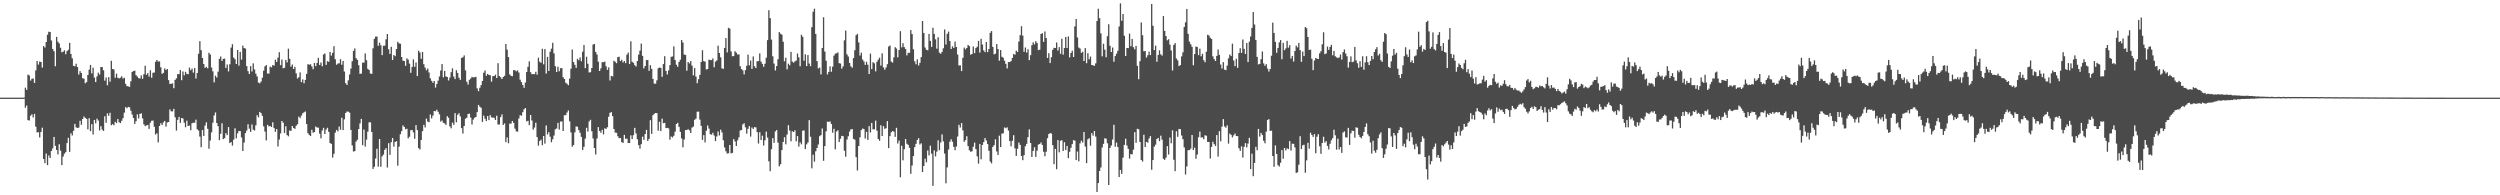 <?xml version="1.0" encoding="UTF-8"?>
<svg xmlns="http://www.w3.org/2000/svg" width="1920" height="150">
  <path d="M0 75.000h1v1.000H0zM1 75.000h1v1.000H1zM2 75.000h1v1.000H2zM3 75.000h1v1.000H3zM4 75.000h1v1.000H4zM5 75.000h1v1.000H5zM6 75.000h1v1.000H6zM7 75.000h1v1.000H7zM8 75.000h1v1.000H8zM9 75.000h1v1.000H9zM10 75.000h1v1.000H10zM11 75.000h1v1.000H11zM12 75.000h1v1.000H12zM13 75.000h1v1.000H13zM14 75.000h1v1.000H14zM15 75.000h1v1.000H15zM16 75.000h1v1.000H16zM17 75.000h1v1.000H17zM18 74.891h1v1.000H18zM19 67.304h1v15.444H19zM20 69.018h1v12.044H20zM21 57.290h1v34.986H21zM22 57.936h1v34.630H22zM23 61.891h1v27.012H23zM24 60.528h1v27.283H24zM25 60.254h1v29.973H25zM26 63.692h1v23.800H26zM27 54.036h1v43.259H27zM28 46.843h1v54.877H28zM29 49.619h1v51.935H29zM30 47.334h1v58.251H30zM31 47.620h1v53.710H31zM32 51.905h1v46.162H32zM33 35.355h1v86.747H33zM34 36.507h1v88.812H34zM35 32.269h1v85.626H35zM36 26.679h1v100.148H36zM37 24.369h1v95.029H37zM38 24.571h1v96.786H38zM39 31.062h1v84.929H39zM40 37.561h1v76.410H40zM41 39.326h1v65.850H41zM42 50.910h1v61.124H42zM43 28.314h1v86.880H43zM44 32.043h1v86.521H44zM45 33.313h1v77.490H45zM46 36.665h1v79.020H46zM47 40.133h1v86.704H47zM48 39.754h1v80.493H48zM49 38.654h1v79.392H49zM50 41.694h1v75.211H50zM51 39.249h1v70.687H51zM52 38.206h1v67.630H52zM53 32.901h1v83.744H53zM54 41.400h1v60.953H54zM55 44.760h1v59.256H55zM56 50.554h1v49.885H56zM57 50.896h1v44.220H57zM58 48.947h1v48.831H58zM59 51.458h1v46.841H59zM60 57.229h1v40.754H60zM61 54.616h1v38.166H61zM62 56.064h1v39.764H62zM63 60.125h1v31.318H63zM64 60.399h1v29.075H64zM65 63.938h1v26.639H65zM66 63.093h1v28.177H66zM67 57.586h1v41.723H67zM68 53.486h1v37.311H68zM69 49.863h1v50.844H69zM70 56.363h1v38.965H70zM71 51.960h1v51.357H71zM72 59.571h1v32.547H72zM73 63.031h1v31.672H73zM74 58.697h1v32.418H74zM75 55.806h1v36.816H75zM76 57.246h1v42.937H76zM77 51.457h1v45.461H77zM78 51.574h1v47.975H78zM79 53.965h1v46.655H79zM80 61.946h1v27.343H80zM81 59.550h1v34.768H81zM82 65.481h1v21.588H82zM83 59.233h1v29.714H83zM84 62.732h1v23.881H84zM85 46.674h1v49.520H85zM86 53.012h1v42.341H86zM87 53.375h1v42.811H87zM88 59.688h1v33.851H88zM89 56.548h1v38.030H89zM90 59.765h1v31.678H90zM91 60.191h1v33.705H91zM92 59.643h1v34.898H92zM93 58.595h1v34.204H93zM94 60.375h1v30.333H94zM95 59.694h1v26.821H95zM96 64.377h1v17.841H96zM97 66.111h1v17.054H97zM98 66.334h1v15.724H98zM99 66.694h1v15.729H99zM100 62.438h1v22.597H100zM101 55.234h1v32.717H101zM102 54.594h1v36.026H102zM103 54.201h1v40.967H103zM104 57.756h1v35.350H104zM105 58.771h1v29.101H105zM106 60.024h1v30.973H106zM107 60.245h1v27.245H107zM108 57.902h1v29.150H108zM109 60.494h1v30.437H109zM110 57.021h1v38.437H110zM111 50.477h1v46.401H111zM112 57.425h1v38.890H112zM113 56.142h1v39.786H113zM114 58.842h1v40.120H114zM115 53.994h1v40.228H115zM116 59.700h1v33.066H116zM117 55.857h1v36.701H117zM118 55.715h1v41.631H118zM119 47.469h1v55.830H119zM120 46.047h1v56.306H120zM121 47.271h1v62.071H121zM122 47.166h1v49.621H122zM123 51.645h1v43.020H123zM124 56.670h1v39.361H124zM125 55.955h1v38.067H125zM126 52.525h1v40.332H126zM127 53.811h1v43.462H127zM128 52.990h1v41.053H128zM129 61.557h1v32.156H129zM130 64.476h1v19.580H130zM131 64.309h1v21.215H131zM132 63.979h1v21.582H132zM133 67.751h1v15.873H133zM134 61.334h1v28.746H134zM135 60.141h1v40.184H135zM136 56.890h1v35.168H136zM137 57.007h1v32.784H137zM138 53.824h1v40.549H138zM139 61.586h1v29.032H139zM140 54.892h1v36.131H140zM141 57.868h1v36.350H141zM142 55.159h1v42.563H142zM143 56.752h1v35.908H143zM144 56.979h1v39.774H144zM145 51.937h1v44.497H145zM146 53.902h1v46.125H146zM147 52.679h1v42.004H147zM148 55.752h1v38.475H148zM149 52.269h1v41.983H149zM150 60.298h1v31.608H150zM151 56.082h1v43.176H151zM152 41.271h1v59.016H152zM153 31.597h1v73.304H153zM154 38.546h1v74.502H154zM155 44.532h1v55.345H155zM156 49.142h1v55.267H156zM157 52.143h1v44.329H157zM158 51.343h1v42.620H158zM159 52.502h1v46.438H159zM160 40.531h1v73.717H160zM161 41.896h1v66.053H161zM162 51.874h1v49.791H162zM163 54.770h1v39.472H163zM164 63.276h1v25.395H164zM165 58.125h1v28.226H165zM166 59.529h1v34.953H166zM167 55.031h1v41.853H167zM168 45.220h1v62.426H168zM169 43.363h1v59.375H169zM170 46.774h1v47.933H170zM171 45.207h1v61.668H171zM172 45.003h1v61.136H172zM173 52.187h1v50.083H173zM174 49.490h1v54.302H174zM175 54.857h1v42.720H175zM176 49.338h1v60.542H176zM177 36.572h1v72.526H177zM178 33.957h1v77.882H178zM179 44.196h1v63.000H179zM180 45.483h1v53.071H180zM181 49.174h1v57.056H181zM182 38.399h1v64.051H182zM183 50.429h1v50.175H183zM184 39.833h1v60.853H184zM185 45.757h1v59.807H185zM186 35.057h1v80.890H186zM187 36.923h1v72.584H187zM188 37.299h1v64.965H188zM189 50.754h1v49.509H189zM190 54.624h1v40.823H190zM191 56.847h1v41.979H191zM192 50.780h1v50.531H192zM193 54.869h1v40.721H193zM194 48.643h1v50.990H194zM195 53.366h1v46.888H195zM196 56.564h1v39.715H196zM197 58.677h1v29.799H197zM198 63.450h1v26.674H198zM199 63.974h1v21.967H199zM200 62.652h1v24.237H200zM201 59.641h1v29.335H201zM202 54.271h1v42.748H202zM203 50.931h1v50.119H203zM204 49.958h1v57.865H204zM205 56.469h1v39.358H205zM206 56.528h1v40.507H206zM207 51.149h1v45.594H207zM208 51.702h1v45.831H208zM209 49.933h1v44.036H209zM210 50.414h1v47.916H210zM211 45.850h1v55.407H211zM212 47.578h1v51.567H212zM213 44.287h1v68.212H213zM214 40.092h1v67.055H214zM215 50.030h1v52.444H215zM216 45.793h1v47.116H216zM217 52.427h1v41.831H217zM218 52.091h1v49.988H218zM219 46.011h1v51.028H219zM220 47.926h1v55.843H220zM221 37.361h1v67.356H221zM222 45.210h1v55.047H222zM223 51.204h1v49.285H223zM224 49.584h1v47.208H224zM225 52.974h1v45.329H225zM226 51.349h1v47.637H226zM227 56.360h1v40.184H227zM228 60.338h1v35.052H228zM229 59.354h1v30.195H229zM230 55.617h1v35.177H230zM231 63.079h1v25.751H231zM232 60.999h1v26.027H232zM233 63.952h1v22.344H233zM234 61.351h1v24.258H234zM235 56.722h1v38.548H235zM236 49.277h1v52.974H236zM237 49.749h1v53.882H237zM238 49.321h1v55.164H238zM239 50.976h1v48.692H239zM240 53.148h1v48.848H240zM241 48.344h1v53.010H241zM242 50.794h1v46.364H242zM243 48.310h1v49.662H243zM244 44.405h1v53.668H244zM245 49.884h1v52.742H245zM246 48.039h1v58.214H246zM247 50.912h1v49.299H247zM248 41.850h1v56.291H248zM249 41.082h1v61.839H249zM250 49.825h1v49.724H250zM251 46.998h1v51.146H251zM252 47.446h1v53.824H252zM253 39.854h1v70.001H253zM254 42.715h1v67.787H254zM255 40.571h1v80.451H255zM256 35.474h1v82.651H256zM257 45.536h1v56.287H257zM258 49.704h1v50.069H258zM259 48.809h1v52.109H259zM260 48.644h1v48.541H260zM261 45.449h1v54.236H261zM262 49.730h1v40.676H262zM263 46.802h1v53.067H263zM264 54.934h1v36.728H264zM265 63.873h1v22.851H265zM266 65.229h1v20.450H266zM267 61.682h1v24.076H267zM268 57.214h1v29.317H268zM269 52.692h1v47.105H269zM270 47.076h1v64.573H270zM271 39.060h1v77.312H271zM272 37.183h1v78.889H272zM273 44.679h1v64.074H273zM274 45.964h1v61.337H274zM275 50.083h1v49.032H275zM276 56.750h1v38.038H276zM277 56.494h1v34.821H277zM278 48.144h1v63.320H278zM279 48.063h1v51.458H279zM280 41.070h1v71.501H280zM281 46.210h1v61.060H281zM282 52.895h1v48.207H282zM283 53.746h1v40.204H283zM284 56.468h1v37.495H284zM285 56.712h1v44.625H285zM286 37.127h1v92.623H286zM287 29.871h1v98.204H287zM288 28.085h1v93.679H288zM289 28.056h1v86.211H289zM290 35.185h1v92.756H290zM291 32.761h1v73.976H291zM292 34.803h1v93.309H292zM293 42.358h1v77.716H293zM294 35.148h1v83.609H294zM295 35.065h1v79.973H295zM296 30.188h1v83.614H296zM297 26.105h1v102.576H297zM298 37.836h1v72.166H298zM299 41.396h1v77.538H299zM300 35.943h1v73.248H300zM301 46.059h1v59.901H301zM302 42.245h1v70.399H302zM303 43.169h1v65.877H303zM304 37.678h1v70.701H304zM305 32.091h1v95.127H305zM306 33.271h1v79.350H306zM307 33.577h1v69.536H307zM308 43.784h1v56.948H308zM309 46.617h1v49.732H309zM310 46.846h1v50.652H310zM311 50.535h1v48.787H311zM312 44.870h1v53.989H312zM313 45.848h1v60.404H313zM314 48.868h1v56.141H314zM315 55.894h1v44.089H315zM316 51.391h1v48.433H316zM317 45.599h1v56.076H317zM318 51.321h1v55.211H318zM319 47.983h1v48.123H319zM320 58.434h1v41.521H320zM321 38.946h1v74.842H321zM322 40.354h1v74.433H322zM323 45.146h1v62.342H323zM324 39.895h1v60.853H324zM325 49.310h1v46.529H325zM326 51.918h1v45.973H326zM327 53.955h1v37.139H327zM328 52.652h1v40.761H328zM329 55.657h1v38.171H329zM330 60.163h1v27.727H330zM331 62.051h1v28.889H331zM332 63.584h1v25.192H332zM333 62.224h1v23.033H333zM334 67.237h1v18.215H334zM335 64.448h1v19.758H335zM336 61.926h1v23.918H336zM337 58.727h1v29.069H337zM338 54.110h1v39.262H338zM339 49.169h1v43.343H339zM340 59.378h1v34.931H340zM341 54.491h1v40.294H341zM342 58.653h1v37.290H342zM343 59.120h1v30.137H343zM344 61.786h1v28.682H344zM345 59.564h1v37.533H345zM346 55.445h1v43.116H346zM347 52.476h1v41.667H347zM348 58.836h1v37.048H348zM349 60.730h1v26.148H349zM350 53.957h1v39.977H350zM351 56.024h1v32.148H351zM352 59.717h1v27.213H352zM353 61.350h1v28.034H353zM354 44.498h1v53.834H354zM355 43.994h1v58.549H355zM356 42.543h1v54.235H356zM357 54.026h1v37.154H357zM358 62.759h1v27.640H358zM359 64.898h1v22.629H359zM360 61.310h1v25.936H360zM361 60.303h1v29.970H361zM362 59.009h1v36.564H362zM363 59.514h1v32.348H363zM364 59.220h1v31.216H364zM365 59.043h1v30.799H365zM366 67.879h1v18.242H366zM367 70.027h1v10.555H367zM368 67.393h1v14.520H368zM369 65.358h1v17.410H369zM370 62.145h1v31.484H370zM371 55.856h1v32.910H371zM372 54.041h1v37.158H372zM373 58.153h1v34.833H373zM374 56.756h1v32.384H374zM375 57.539h1v34.721H375zM376 57.761h1v30.678H376zM377 62.727h1v27.412H377zM378 58.514h1v31.741H378zM379 58.378h1v32.138H379zM380 57.331h1v34.845H380zM381 59.889h1v28.981H381zM382 48.552h1v47.042H382zM383 58.444h1v37.208H383zM384 59.375h1v30.617H384zM385 60.681h1v27.162H385zM386 59.150h1v36.802H386zM387 58.233h1v36.525H387zM388 33.801h1v75.405H388zM389 38.125h1v67.401H389zM390 43.809h1v66.228H390zM391 57.132h1v37.800H391zM392 58.266h1v36.667H392zM393 58.503h1v34.393H393zM394 53.873h1v40.482H394zM395 53.989h1v44.763H395zM396 54.759h1v46.082H396zM397 54.088h1v47.067H397zM398 55.714h1v35.265H398zM399 61.208h1v27.228H399zM400 63.006h1v25.861H400zM401 65.277h1v20.916H401zM402 67.455h1v16.481H402zM403 63.397h1v19.612H403zM404 55.317h1v37.929H404zM405 51.305h1v41.480H405zM406 47.113h1v48.981H406zM407 55.464h1v32.865H407zM408 57.004h1v35.565H408zM409 56.881h1v42.716H409zM410 56.956h1v40.965H410zM411 55.126h1v39.137H411zM412 57.345h1v47.913H412zM413 44.307h1v67.510H413zM414 47.378h1v60.937H414zM415 48.225h1v59.028H415zM416 37.434h1v74.096H416zM417 49.410h1v55.055H417zM418 37.688h1v72.621H418zM419 56.450h1v39.917H419zM420 43.684h1v59.566H420zM421 54.537h1v46.959H421zM422 39.719h1v65.256H422zM423 37.372h1v71.912H423zM424 32.851h1v74.142H424zM425 41.013h1v63.099H425zM426 50.869h1v48.445H426zM427 55.321h1v43.366H427zM428 51.264h1v43.076H428zM429 54.754h1v44.710H429zM430 52.385h1v40.982H430zM431 52.351h1v40.904H431zM432 59.309h1v41.281H432zM433 60.678h1v27.802H433zM434 63.542h1v24.932H434zM435 64.333h1v22.100H435zM436 65.429h1v19.413H436zM437 60.391h1v32.767H437zM438 52.777h1v48.917H438zM439 38.036h1v74.674H439zM440 47.620h1v63.790H440zM441 49.769h1v51.849H441zM442 52.123h1v44.931H442zM443 45.174h1v52.198H443zM444 46.246h1v53.689H444zM445 44.113h1v57.837H445zM446 47.058h1v58.076H446zM447 39.696h1v75.478H447zM448 34.583h1v78.134H448zM449 52.301h1v54.161H449zM450 43.572h1v54.572H450zM451 49.007h1v52.077H451zM452 55.649h1v37.613H452zM453 55.466h1v36.534H453zM454 52.203h1v48.590H454zM455 34.274h1v72.043H455zM456 33.732h1v79.944H456zM457 39.814h1v78.810H457zM458 41.884h1v64.522H458zM459 47.361h1v50.278H459zM460 54.506h1v46.057H460zM461 52.525h1v49.390H461zM462 47.784h1v51.905H462zM463 47.731h1v55.478H463zM464 47.287h1v51.233H464zM465 50.931h1v48.081H465zM466 53.648h1v44.066H466zM467 51.768h1v37.883H467zM468 61.781h1v24.875H468zM469 58.333h1v27.805H469zM470 58.696h1v30.513H470zM471 46.654h1v52.428H471zM472 47.478h1v54.379H472zM473 48.515h1v53.500H473zM474 43.893h1v60.746H474zM475 43.569h1v62.632H475zM476 46.875h1v59.038H476zM477 45.851h1v63.283H477zM478 47.977h1v61.771H478zM479 46.823h1v56.750H479zM480 48.491h1v58.117H480zM481 41.968h1v64.530H481zM482 40.409h1v69.461H482zM483 49.218h1v60.612H483zM484 31.759h1v72.195H484zM485 47.427h1v59.387H485zM486 48.212h1v55.617H486zM487 50.000h1v48.197H487zM488 51.122h1v51.370H488zM489 46.859h1v60.128H489zM490 41.918h1v69.552H490zM491 38.845h1v75.354H491zM492 33.467h1v77.281H492zM493 42.910h1v62.068H493zM494 52.538h1v54.860H494zM495 50.696h1v52.331H495zM496 46.114h1v53.689H496zM497 46.144h1v62.129H497zM498 54.399h1v52.226H498zM499 50.070h1v42.233H499zM500 52.896h1v49.915H500zM501 60.579h1v27.916H501zM502 64.209h1v23.186H502zM503 64.283h1v22.477H503zM504 61.681h1v25.217H504zM505 52.432h1v47.990H505zM506 51.854h1v41.682H506zM507 52.106h1v48.578H507zM508 58.968h1v32.115H508zM509 49.192h1v45.407H509zM510 43.148h1v51.206H510zM511 54.513h1v43.848H511zM512 57.170h1v41.051H512zM513 54.064h1v44.563H513zM514 50.007h1v57.305H514zM515 43.610h1v61.242H515zM516 43.340h1v62.236H516zM517 35.561h1v68.730H517zM518 46.059h1v55.095H518zM519 49.738h1v45.475H519zM520 51.290h1v43.071H520zM521 47.585h1v49.830H521zM522 45.879h1v55.404H522zM523 30.770h1v75.578H523zM524 32.656h1v80.486H524zM525 41.860h1v65.239H525zM526 42.174h1v57.756H526zM527 54.348h1v45.511H527zM528 47.606h1v51.610H528zM529 48.717h1v51.376H529zM530 46.914h1v55.243H530zM531 50.397h1v47.592H531zM532 57.843h1v39.399H532zM533 52.350h1v39.662H533zM534 58.766h1v32.379H534zM535 63.917h1v21.912H535zM536 60.808h1v24.886H536zM537 57.486h1v34.348H537zM538 47.637h1v49.018H538zM539 38.603h1v68.830H539zM540 46.934h1v56.855H540zM541 47.355h1v62.010H541zM542 53.355h1v47.025H542zM543 53.040h1v43.338H543zM544 45.837h1v52.935H544zM545 46.122h1v56.926H545zM546 46.174h1v57.260H546zM547 44.825h1v57.172H547zM548 51.681h1v52.427H548zM549 47.325h1v61.015H549zM550 46.380h1v58.427H550zM551 35.072h1v65.878H551zM552 40.722h1v63.320H552zM553 44.015h1v55.587H553zM554 52.474h1v49.193H554zM555 52.908h1v54.841H555zM556 36.836h1v76.429H556zM557 29.242h1v86.949H557zM558 40.223h1v77.674H558zM559 21.348h1v96.336H559zM560 22.029h1v89.339H560zM561 39.540h1v78.282H561zM562 43.187h1v74.202H562zM563 43.084h1v63.755H563zM564 39.332h1v69.327H564zM565 40.437h1v71.685H565zM566 41.906h1v65.848H566zM567 41.721h1v63.772H567zM568 50.900h1v49.309H568zM569 53.021h1v46.850H569zM570 54.077h1v41.444H570zM571 57.150h1v37.505H571zM572 53.822h1v43.962H572zM573 50.464h1v52.174H573zM574 41.922h1v57.035H574zM575 50.116h1v46.741H575zM576 46.479h1v58.407H576zM577 52.923h1v45.009H577zM578 43.381h1v55.633H578zM579 50.912h1v46.702H579zM580 52.258h1v45.603H580zM581 47.038h1v54.451H581zM582 46.917h1v63.322H582zM583 41.033h1v60.482H583zM584 47.287h1v60.292H584zM585 49.035h1v55.153H585zM586 51.286h1v60.510H586zM587 48.941h1v58.800H587zM588 44.284h1v56.780H588zM589 30.820h1v74.879H589zM590 7.829h1v116.094H590zM591 13.949h1v117.540H591zM592 30.398h1v84.208H592zM593 43.198h1v62.886H593zM594 48.861h1v60.802H594zM595 54.103h1v46.806H595zM596 50.750h1v49.144H596zM597 45.538h1v64.040H597zM598 24.650h1v103.108H598zM599 25.884h1v100.273H599zM600 26.627h1v88.646H600zM601 32.035h1v77.009H601zM602 47.043h1v58.310H602zM603 44.408h1v66.423H603zM604 53.234h1v50.106H604zM605 48.915h1v47.243H605zM606 50.133h1v50.136H606zM607 39.845h1v68.706H607zM608 47.300h1v53.507H608zM609 48.126h1v53.305H609zM610 47.156h1v52.935H610zM611 46.477h1v62.080H611zM612 41.103h1v63.379H612zM613 44.077h1v68.515H613zM614 50.907h1v58.397H614zM615 26.686h1v84.152H615zM616 28.211h1v72.204H616zM617 46.616h1v53.551H617zM618 41.794h1v72.675H618zM619 50.742h1v60.095H619zM620 42.268h1v67.160H620zM621 48.815h1v43.454H621zM622 50.767h1v54.258H622zM623 20.867h1v108.422H623zM624 9.028h1v109.803H624zM625 6.651h1v117.535H625zM626 26.059h1v90.130H626zM627 46.960h1v66.713H627zM628 52.573h1v58.447H628zM629 51.907h1v52.735H629zM630 57.140h1v46.632H630zM631 36.863h1v61.797H631zM632 13.238h1v110.238H632zM633 39.629h1v72.559H633zM634 46.621h1v54.245H634zM635 57.125h1v36.250H635zM636 55.259h1v38.392H636zM637 50.923h1v42.317H637zM638 55.102h1v40.138H638zM639 51.175h1v50.716H639zM640 42.731h1v56.170H640zM641 41.197h1v73.535H641zM642 40.897h1v60.136H642zM643 40.247h1v59.801H643zM644 48.551h1v60.574H644zM645 48.786h1v57.778H645zM646 52.692h1v51.659H646zM647 50.957h1v53.653H647zM648 30.950h1v84.834H648zM649 23.455h1v96.904H649zM650 41.712h1v65.460H650zM651 43.435h1v61.240H651zM652 48.311h1v52.734H652zM653 50.954h1v48.381H653zM654 51.968h1v47.220H654zM655 44.606h1v62.024H655zM656 38.581h1v68.733H656zM657 27.037h1v93.619H657zM658 25.996h1v104.942H658zM659 32.549h1v79.565H659zM660 42.633h1v62.817H660zM661 40.469h1v59.442H661zM662 45.735h1v52.995H662zM663 47.181h1v51.926H663zM664 49.810h1v56.607H664zM665 47.479h1v53.802H665zM666 49.725h1v57.697H666zM667 56.853h1v39.992H667zM668 41.143h1v60.592H668zM669 53.108h1v41.311H669zM670 47.738h1v51.627H670zM671 48.654h1v50.646H671zM672 54.772h1v37.916H672zM673 47.487h1v52.880H673zM674 45.811h1v60.962H674zM675 44.291h1v63.856H675zM676 50.356h1v45.859H676zM677 40.979h1v63.489H677zM678 51.750h1v45.095H678zM679 53.546h1v45.445H679zM680 51.856h1v46.617H680zM681 49.298h1v43.725H681zM682 35.753h1v78.017H682zM683 34.917h1v69.632H683zM684 47.250h1v54.405H684zM685 48.074h1v52.605H685zM686 44.066h1v57.048H686zM687 36.258h1v68.846H687zM688 37.258h1v60.887H688zM689 44.096h1v66.111H689zM690 38.381h1v69.614H690zM691 23.979h1v112.185H691zM692 36.363h1v75.587H692zM693 33.174h1v89.986H693zM694 36.190h1v78.376H694zM695 37.599h1v69.134H695zM696 42.527h1v67.861H696zM697 40.533h1v70.733H697zM698 40.562h1v72.925H698zM699 23.083h1v110.421H699zM700 26.145h1v100.966H700zM701 37.827h1v82.040H701zM702 47.078h1v65.933H702zM703 49.340h1v61.128H703zM704 45.551h1v61.906H704zM705 50.267h1v55.884H705zM706 48.222h1v62.773H706zM707 43.843h1v66.251H707zM708 16.128h1v115.958H708zM709 25.315h1v102.100H709zM710 36.499h1v85.374H710zM711 38.231h1v86.457H711zM712 38.593h1v76.943H712zM713 26.076h1v93.281H713zM714 31.376h1v80.516H714zM715 36.057h1v81.953H715zM716 21.288h1v121.436H716zM717 26.045h1v89.452H717zM718 30.197h1v89.929H718zM719 37.373h1v79.085H719zM720 28.558h1v79.243H720zM721 40.465h1v74.888H721zM722 41.254h1v68.160H722zM723 39.823h1v63.394H723zM724 37.067h1v71.541H724zM725 22.607h1v95.350H725zM726 34.197h1v106.594H726zM727 25.934h1v102.653H727zM728 24.273h1v90.544H728zM729 31.516h1v77.321H729zM730 37.614h1v69.395H730zM731 35.603h1v73.249H731zM732 36.878h1v75.912H732zM733 31.936h1v83.402H733zM734 36.117h1v76.445H734zM735 41.880h1v62.970H735zM736 50.289h1v45.566H736zM737 50.152h1v47.792H737zM738 54.603h1v39.896H738zM739 44.389h1v55.694H739zM740 36.562h1v72.360H740zM741 37.935h1v69.665H741zM742 36.826h1v67.824H742zM743 34.466h1v77.729H743zM744 35.421h1v80.039H744zM745 41.971h1v74.606H745zM746 41.468h1v74.690H746zM747 35.668h1v77.036H747zM748 40.821h1v68.674H748zM749 36.921h1v77.599H749zM750 35.823h1v84.258H750zM751 31.405h1v94.225H751zM752 40.384h1v70.174H752zM753 29.790h1v92.521H753zM754 34.196h1v77.098H754zM755 38.705h1v70.473H755zM756 40.015h1v66.019H756zM757 32.247h1v75.677H757zM758 40.007h1v70.631H758zM759 37.650h1v78.167H759zM760 25.209h1v98.830H760zM761 23.868h1v101.619H761zM762 35.984h1v76.833H762zM763 41.718h1v69.763H763zM764 41.210h1v65.774H764zM765 33.816h1v82.492H765zM766 37.668h1v81.335H766zM767 46.594h1v57.580H767zM768 38.474h1v74.453H768zM769 43.579h1v59.067H769zM770 44.360h1v57.976H770zM771 46.652h1v51.240H771zM772 49.001h1v49.497H772zM773 52.509h1v45.261H773zM774 47.600h1v52.722H774zM775 47.738h1v60.676H775zM776 46.920h1v65.447H776zM777 44.495h1v63.632H777zM778 41.508h1v62.346H778zM779 41.989h1v71.957H779zM780 38.918h1v80.862H780zM781 39.906h1v74.329H781zM782 31.901h1v77.540H782zM783 27.020h1v84.251H783zM784 20.194h1v99.611H784zM785 27.342h1v95.697H785zM786 39.789h1v79.420H786zM787 36.508h1v75.820H787zM788 40.379h1v70.102H788zM789 37.828h1v67.531H789zM790 46.165h1v53.231H790zM791 42.381h1v67.446H791zM792 34.709h1v85.877H792zM793 32.525h1v83.368H793zM794 34.079h1v79.028H794zM795 31.612h1v88.917H795zM796 32.963h1v82.687H796zM797 38.481h1v72.567H797zM798 38.164h1v72.409H798zM799 26.093h1v83.298H799zM800 25.467h1v85.840H800zM801 32.132h1v84.400H801zM802 24.185h1v95.818H802zM803 29.214h1v87.316H803zM804 44.514h1v61.616H804zM805 40.845h1v62.117H805zM806 48.419h1v53.768H806zM807 43.944h1v58.648H807zM808 38.279h1v73.223H808zM809 36.694h1v89.421H809zM810 36.876h1v77.527H810zM811 32.622h1v97.342H811zM812 38.827h1v68.764H812zM813 36.211h1v80.802H813zM814 41.320h1v66.804H814zM815 29.781h1v77.833H815zM816 41.997h1v73.967H816zM817 36.844h1v72.346H817zM818 28.383h1v86.909H818zM819 36.799h1v75.257H819zM820 27.989h1v93.476H820zM821 44.092h1v72.495H821zM822 40.642h1v72.863H822zM823 38.974h1v71.715H823zM824 43.798h1v63.805H824zM825 20.290h1v87.760H825zM826 14.584h1v108.334H826zM827 28.753h1v87.637H827zM828 36.485h1v87.357H828zM829 37.256h1v72.897H829zM830 40.608h1v67.404H830zM831 39.755h1v69.711H831zM832 46.866h1v54.528H832zM833 36.968h1v75.595H833zM834 48.537h1v76.729H834zM835 40.836h1v66.157H835zM836 45.508h1v60.624H836zM837 43.422h1v68.500H837zM838 49.908h1v52.322H838zM839 50.149h1v54.025H839zM840 50.567h1v50.060H840zM841 48.644h1v56.283H841zM842 16.196h1v131.225H842zM843 6.685h1v133.923H843zM844 13.957h1v117.320H844zM845 25.664h1v102.946H845zM846 43.273h1v70.008H846zM847 33.582h1v76.891H847zM848 38.122h1v68.114H848zM849 43.953h1v62.546H849zM850 27.801h1v82.233H850zM851 18.645h1v123.444H851zM852 35.175h1v78.454H852zM853 39.921h1v71.802H853zM854 36.488h1v70.687H854zM855 47.395h1v48.455H855zM856 43.075h1v69.609H856zM857 41.214h1v68.286H857zM858 39.027h1v73.886H858zM859 20.318h1v115.647H859zM860 2.579h1v127.934H860zM861 15.931h1v117.601H861zM862 10.729h1v110.349H862zM863 27.451h1v83.871H863zM864 42.989h1v63.563H864zM865 36.793h1v74.953H865zM866 36.978h1v77.329H866zM867 25.782h1v96.000H867zM868 35.525h1v82.786H868zM869 29.908h1v88.664H869zM870 36.261h1v78.690H870zM871 37.902h1v63.635H871zM872 35.263h1v74.422H872zM873 50.611h1v48.311H873zM874 60.821h1v38.486H874zM875 47.023h1v61.982H875zM876 17.254h1v105.593H876zM877 27.026h1v97.081H877zM878 39.382h1v64.106H878zM879 39.244h1v73.684H879zM880 44.170h1v64.810H880zM881 42.447h1v67.116H881zM882 39.701h1v66.682H882zM883 42.285h1v62.268H883zM884 3.015h1v127.349H884zM885 19.783h1v103.134H885zM886 38.443h1v74.191H886zM887 35.062h1v76.028H887zM888 47.408h1v59.350H888zM889 42.184h1v63.748H889zM890 38.651h1v69.793H890zM891 41.726h1v62.467H891zM892 42.725h1v64.526H892zM893 12.320h1v109.678H893zM894 23.716h1v99.113H894zM895 27.714h1v93.351H895zM896 30.995h1v81.243H896zM897 30.085h1v88.589H897zM898 34.263h1v71.406H898zM899 38.774h1v71.244H899zM900 54.097h1v46.016H900zM901 34.490h1v88.180H901zM902 33.088h1v98.368H902zM903 44.954h1v55.858H903zM904 46.402h1v58.662H904zM905 50.759h1v48.254H905zM906 49.976h1v49.257H906zM907 43.298h1v60.786H907zM908 40.210h1v66.699H908zM909 20.673h1v92.513H909zM910 17.131h1v116.907H910zM911 6.866h1v120.946H911zM912 26.025h1v89.307H912zM913 31.965h1v83.295H913zM914 34.015h1v80.138H914zM915 35.877h1v67.783H915zM916 50.117h1v65.077H916zM917 41.522h1v71.865H917zM918 35.700h1v86.231H918zM919 36.164h1v82.498H919zM920 42.347h1v63.116H920zM921 37.355h1v63.693H921zM922 43.216h1v62.384H922zM923 41.314h1v64.182H923zM924 46.302h1v60.614H924zM925 47.812h1v56.057H925zM926 39.743h1v64.495H926zM927 26.710h1v82.300H927zM928 27.266h1v81.778H928zM929 28.958h1v92.806H929zM930 29.910h1v82.901H930zM931 43.247h1v65.634H931zM932 45.426h1v65.258H932zM933 46.832h1v65.262H933zM934 42.939h1v60.772H934zM935 38.063h1v82.207H935zM936 42.173h1v58.659H936zM937 49.563h1v58.998H937zM938 52.607h1v44.659H938zM939 47.703h1v43.786H939zM940 53.486h1v43.654H940zM941 53.848h1v44.194H941zM942 50.367h1v45.898H942zM943 44.799h1v65.498H943zM944 41.871h1v60.714H944zM945 43.058h1v60.495H945zM946 33.552h1v71.986H946zM947 46.456h1v57.466H947zM948 50.811h1v51.751H948zM949 45.100h1v59.344H949zM950 52.076h1v52.480H950zM951 40.750h1v73.076H951zM952 37.035h1v78.834H952zM953 40.577h1v71.783H953zM954 30.321h1v90.669H954zM955 37.546h1v75.210H955zM956 41.426h1v68.478H956zM957 33.074h1v80.115H957zM958 47.683h1v62.562H958zM959 31.988h1v73.918H959zM960 27.999h1v101.846H960zM961 21.460h1v96.564H961zM962 9.250h1v126.073H962zM963 18.841h1v106.301H963zM964 30.674h1v82.066H964zM965 43.668h1v71.723H965zM966 49.481h1v49.539H966zM967 49.066h1v55.839H967zM968 45.484h1v56.596H968zM969 39.504h1v64.231H969zM970 48.679h1v59.419H970zM971 50.541h1v59.502H971zM972 49.239h1v51.899H972zM973 52.652h1v39.565H973zM974 54.955h1v36.557H974zM975 52.983h1v47.536H975zM976 42.809h1v57.540H976zM977 17.337h1v102.479H977zM978 25.310h1v102.817H978zM979 32.141h1v79.532H979zM980 40.551h1v77.656H980zM981 36.795h1v90.089H981zM982 32.542h1v95.348H982zM983 30.752h1v94.273H983zM984 45.517h1v69.760H984zM985 32.904h1v88.983H985zM986 38.538h1v75.135H986zM987 37.176h1v78.394H987zM988 31.389h1v82.565H988zM989 36.627h1v77.929H989zM990 34.709h1v73.614H990zM991 44.928h1v70.661H991zM992 42.962h1v67.394H992zM993 47.262h1v63.224H993zM994 39.196h1v73.992H994zM995 35.024h1v97.796H995zM996 36.394h1v95.893H996zM997 32.997h1v93.526H997zM998 38.496h1v66.119H998zM999 47.465h1v67.019H999zM1000 39.588h1v72.010H1000zM1001 43.069h1v68.102H1001zM1002 20.763h1v111.873H1002zM1003 21.658h1v101.515H1003zM1004 28.393h1v81.266H1004zM1005 38.343h1v75.815H1005zM1006 38.089h1v63.869H1006zM1007 45.134h1v58.507H1007zM1008 53.882h1v51.215H1008zM1009 46.427h1v56.590H1009zM1010 44.481h1v73.161H1010zM1011 45.070h1v59.883H1011zM1012 45.334h1v57.721H1012zM1013 40.962h1v71.345H1013zM1014 39.300h1v78.843H1014zM1015 34.002h1v75.847H1015zM1016 24.766h1v80.265H1016zM1017 41.582h1v67.919H1017zM1018 41.013h1v67.421H1018zM1019 35.755h1v76.264H1019zM1020 38.278h1v76.492H1020zM1021 36.070h1v74.332H1021zM1022 34.483h1v73.291H1022zM1023 42.469h1v63.676H1023zM1024 39.074h1v60.579H1024zM1025 43.209h1v60.715H1025zM1026 44.032h1v70.933H1026zM1027 44.665h1v61.813H1027zM1028 44.089h1v70.718H1028zM1029 41.891h1v70.992H1029zM1030 45.701h1v71.723H1030zM1031 40.055h1v61.748H1031zM1032 37.958h1v62.942H1032zM1033 41.102h1v64.441H1033zM1034 43.203h1v62.390H1034zM1035 51.908h1v46.286H1035zM1036 47.603h1v63.700H1036zM1037 43.336h1v59.041H1037zM1038 47.753h1v52.622H1038zM1039 47.334h1v53.272H1039zM1040 36.032h1v69.706H1040zM1041 46.355h1v51.417H1041zM1042 48.558h1v49.577H1042zM1043 52.017h1v51.513H1043zM1044 47.024h1v58.177H1044zM1045 51.335h1v54.883H1045zM1046 43.225h1v61.174H1046zM1047 53.495h1v47.819H1047zM1048 47.849h1v49.630H1048zM1049 43.221h1v51.589H1049zM1050 47.756h1v55.368H1050zM1051 49.992h1v54.667H1051zM1052 46.739h1v62.729H1052zM1053 42.996h1v74.946H1053zM1054 45.539h1v62.570H1054zM1055 39.955h1v75.804H1055zM1056 37.831h1v79.478H1056zM1057 36.208h1v78.805H1057zM1058 42.676h1v63.474H1058zM1059 41.342h1v61.869H1059zM1060 46.284h1v55.333H1060zM1061 47.508h1v66.304H1061zM1062 32.057h1v89.258H1062zM1063 25.358h1v93.152H1063zM1064 26.259h1v87.947H1064zM1065 41.125h1v69.866H1065zM1066 51.333h1v47.021H1066zM1067 52.161h1v46.463H1067zM1068 47.161h1v57.579H1068zM1069 42.740h1v70.168H1069zM1070 37.652h1v64.491H1070zM1071 41.959h1v62.041H1071zM1072 40.546h1v73.792H1072zM1073 52.759h1v49.420H1073zM1074 57.548h1v42.353H1074zM1075 60.017h1v37.576H1075zM1076 56.834h1v41.241H1076zM1077 50.103h1v62.202H1077zM1078 43.132h1v67.272H1078zM1079 36.293h1v76.865H1079zM1080 41.833h1v65.222H1080zM1081 43.731h1v58.175H1081zM1082 38.050h1v70.375H1082zM1083 47.845h1v53.781H1083zM1084 46.322h1v59.119H1084zM1085 48.417h1v62.693H1085zM1086 43.189h1v71.427H1086zM1087 42.565h1v67.837H1087zM1088 38.010h1v74.554H1088zM1089 24.307h1v94.154H1089zM1090 35.921h1v82.501H1090zM1091 34.688h1v74.307H1091zM1092 39.620h1v65.058H1092zM1093 37.586h1v68.685H1093zM1094 38.355h1v82.227H1094zM1095 16.952h1v113.030H1095zM1096 15.914h1v121.950H1096zM1097 24.104h1v95.403H1097zM1098 37.389h1v88.853H1098zM1099 35.942h1v87.803H1099zM1100 24.884h1v89.676H1100zM1101 37.744h1v74.996H1101zM1102 38.750h1v71.475H1102zM1103 33.725h1v87.271H1103zM1104 26.763h1v92.291H1104zM1105 24.630h1v96.587H1105zM1106 35.357h1v88.823H1106zM1107 38.973h1v72.457H1107zM1108 33.117h1v79.291H1108zM1109 39.960h1v70.835H1109zM1110 40.411h1v69.087H1110zM1111 52.263h1v56.040H1111zM1112 30.429h1v80.645H1112zM1113 21.539h1v93.391H1113zM1114 41.431h1v70.133H1114zM1115 44.589h1v69.823H1115zM1116 41.902h1v67.476H1116zM1117 46.597h1v55.083H1117zM1118 55.069h1v49.438H1118zM1119 51.575h1v49.499H1119zM1120 48.730h1v48.187H1120zM1121 49.895h1v54.238H1121zM1122 52.120h1v48.614H1122zM1123 53.213h1v46.427H1123zM1124 48.605h1v46.568H1124zM1125 45.903h1v51.584H1125zM1126 55.432h1v41.630H1126zM1127 53.095h1v41.286H1127zM1128 56.562h1v36.739H1128zM1129 59.184h1v27.733H1129zM1130 54.179h1v37.376H1130zM1131 60.378h1v27.990H1131zM1132 64.105h1v27.863H1132zM1133 59.234h1v26.484H1133zM1134 64.884h1v18.147H1134zM1135 64.576h1v20.802H1135zM1136 63.953h1v22.038H1136zM1137 63.962h1v22.567H1137zM1138 61.148h1v26.817H1138zM1139 58.289h1v33.311H1139zM1140 62.680h1v24.389H1140zM1141 61.543h1v26.938H1141zM1142 67.354h1v17.478H1142zM1143 65.905h1v17.267H1143zM1144 65.198h1v19.658H1144zM1145 65.397h1v18.465H1145zM1146 60.199h1v30.908H1146zM1147 56.841h1v37.683H1147zM1148 62.753h1v24.388H1148zM1149 64.384h1v18.153H1149zM1150 63.507h1v22.297H1150zM1151 67.222h1v16.189H1151zM1152 65.536h1v19.114H1152zM1153 65.953h1v18.247H1153zM1154 64.318h1v21.658H1154zM1155 61.577h1v25.911H1155zM1156 64.655h1v18.974H1156zM1157 66.191h1v17.371H1157zM1158 66.341h1v18.277H1158zM1159 65.171h1v24.597H1159zM1160 67.440h1v17.142H1160zM1161 67.514h1v13.846H1161zM1162 68.867h1v14.115H1162zM1163 67.545h1v16.482H1163zM1164 68.927h1v14.668H1164zM1165 69.596h1v12.489H1165zM1166 69.535h1v11.005H1166zM1167 70.454h1v9.268H1167zM1168 71.330h1v8.970H1168zM1169 70.144h1v9.149H1169zM1170 68.665h1v13.694H1170zM1171 66.882h1v16.611H1171zM1172 61.820h1v23.970H1172zM1173 60.707h1v26.379H1173zM1174 63.293h1v22.273H1174zM1175 62.045h1v20.955H1175zM1176 66.774h1v15.229H1176zM1177 68.491h1v15.167H1177zM1178 67.781h1v13.882H1178zM1179 66.688h1v15.707H1179zM1180 66.739h1v18.505H1180zM1181 67.383h1v16.908H1181zM1182 65.714h1v18.115H1182zM1183 66.297h1v15.261H1183zM1184 66.002h1v18.357H1184zM1185 67.007h1v19.471H1185zM1186 67.901h1v14.377H1186zM1187 64.381h1v22.033H1187zM1188 59.371h1v34.310H1188zM1189 65.810h1v18.130H1189zM1190 67.954h1v17.995H1190zM1191 65.325h1v16.828H1191zM1192 67.367h1v16.857H1192zM1193 67.230h1v15.739H1193zM1194 68.263h1v14.712H1194zM1195 69.977h1v13.944H1195zM1196 68.309h1v12.492H1196zM1197 69.821h1v11.077H1197zM1198 70.514h1v9.505H1198zM1199 71.796h1v7.238H1199zM1200 71.079h1v7.426H1200zM1201 70.317h1v7.530H1201zM1202 71.866h1v7.446H1202zM1203 68.564h1v12.437H1203zM1204 64.758h1v20.780H1204zM1205 60.499h1v26.799H1205zM1206 61.737h1v26.052H1206zM1207 64.801h1v24.232H1207zM1208 66.919h1v18.798H1208zM1209 63.269h1v20.277H1209zM1210 63.092h1v21.124H1210zM1211 68.041h1v13.774H1211zM1212 66.814h1v16.107H1212zM1213 66.158h1v18.840H1213zM1214 64.366h1v24.546H1214zM1215 64.897h1v20.620H1215zM1216 67.672h1v14.592H1216zM1217 66.470h1v16.538H1217zM1218 66.996h1v12.836H1218zM1219 67.765h1v15.379H1219zM1220 67.114h1v15.181H1220zM1221 65.672h1v18.641H1221zM1222 65.105h1v20.394H1222zM1223 62.689h1v23.519H1223zM1224 61.422h1v23.230H1224zM1225 61.451h1v24.033H1225zM1226 59.008h1v25.118H1226zM1227 64.020h1v21.649H1227zM1228 69.369h1v10.714H1228zM1229 66.668h1v15.411H1229zM1230 66.519h1v17.677H1230zM1231 66.152h1v17.883H1231zM1232 65.398h1v16.356H1232zM1233 69.232h1v12.973H1233zM1234 71.230h1v8.877H1234zM1235 68.595h1v10.093H1235zM1236 70.282h1v10.362H1236zM1237 63.299h1v18.226H1237zM1238 66.485h1v18.545H1238zM1239 64.224h1v22.009H1239zM1240 64.199h1v21.089H1240zM1241 66.431h1v21.799H1241zM1242 66.876h1v17.546H1242zM1243 67.539h1v17.906H1243zM1244 69.693h1v10.180H1244zM1245 68.102h1v12.687H1245zM1246 50.213h1v41.136H1246zM1247 47.315h1v47.078H1247zM1248 53.360h1v44.453H1248zM1249 50.861h1v41.336H1249zM1250 44.085h1v53.682H1250zM1251 47.665h1v41.852H1251zM1252 56.255h1v35.394H1252zM1253 50.621h1v39.823H1253zM1254 51.153h1v41.404H1254zM1255 47.905h1v48.588H1255zM1256 50.003h1v47.528H1256zM1257 54.571h1v39.341H1257zM1258 53.132h1v43.387H1258zM1259 51.143h1v42.983H1259zM1260 53.772h1v36.974H1260zM1261 57.158h1v34.151H1261zM1262 56.486h1v35.740H1262zM1263 61.093h1v28.373H1263zM1264 60.316h1v26.176H1264zM1265 65.802h1v21.163H1265zM1266 63.526h1v24.152H1266zM1267 64.191h1v22.184H1267zM1268 63.845h1v21.663H1268zM1269 64.708h1v21.755H1269zM1270 66.381h1v18.954H1270zM1271 59.895h1v27.622H1271zM1272 58.731h1v34.645H1272zM1273 55.262h1v38.405H1273zM1274 57.837h1v33.957H1274zM1275 58.884h1v32.810H1275zM1276 58.120h1v32.437H1276zM1277 61.066h1v28.042H1277zM1278 59.001h1v29.063H1278zM1279 57.937h1v30.949H1279zM1280 50.824h1v45.473H1280zM1281 54.317h1v41.761H1281zM1282 59.959h1v32.596H1282zM1283 58.368h1v34.144H1283zM1284 56.158h1v42.546H1284zM1285 59.204h1v34.295H1285zM1286 61.945h1v27.648H1286zM1287 62.032h1v27.728H1287zM1288 54.180h1v36.996H1288zM1289 55.478h1v39.148H1289zM1290 53.635h1v44.630H1290zM1291 54.707h1v34.389H1291zM1292 63.520h1v22.480H1292zM1293 60.492h1v28.501H1293zM1294 64.877h1v20.686H1294zM1295 62.114h1v23.918H1295zM1296 63.763h1v24.014H1296zM1297 63.575h1v22.802H1297zM1298 59.806h1v29.500H1298zM1299 65.416h1v23.119H1299zM1300 65.453h1v20.005H1300zM1301 65.330h1v20.705H1301zM1302 68.185h1v16.456H1302zM1303 65.446h1v21.941H1303zM1304 68.974h1v17.649H1304zM1305 66.152h1v21.462H1305zM1306 59.491h1v30.417H1306zM1307 62.761h1v24.640H1307zM1308 63.623h1v24.891H1308zM1309 57.433h1v27.716H1309zM1310 63.380h1v22.140H1310zM1311 69.141h1v15.053H1311zM1312 68.031h1v20.024H1312zM1313 64.717h1v23.339H1313zM1314 62.891h1v28.455H1314zM1315 60.280h1v30.660H1315zM1316 60.298h1v31.586H1316zM1317 55.694h1v36.291H1317zM1318 55.010h1v35.065H1318zM1319 60.300h1v31.314H1319zM1320 63.437h1v25.710H1320zM1321 63.792h1v28.444H1321zM1322 61.331h1v28.719H1322zM1323 61.623h1v27.932H1323zM1324 61.808h1v24.602H1324zM1325 62.197h1v25.897H1325zM1326 60.654h1v29.854H1326zM1327 66.775h1v18.210H1327zM1328 65.566h1v18.181H1328zM1329 65.709h1v19.364H1329zM1330 66.519h1v18.842H1330zM1331 65.550h1v19.123H1331zM1332 65.374h1v18.892H1332zM1333 68.174h1v16.184H1333zM1334 67.280h1v16.929H1334zM1335 67.165h1v13.865H1335zM1336 67.033h1v14.958H1336zM1337 68.351h1v15.069H1337zM1338 67.297h1v17.832H1338zM1339 65.004h1v21.663H1339zM1340 61.066h1v28.872H1340zM1341 64.165h1v26.262H1341zM1342 65.396h1v20.740H1342zM1343 64.929h1v24.056H1343zM1344 65.304h1v21.528H1344zM1345 64.406h1v21.267H1345zM1346 64.927h1v21.266H1346zM1347 60.190h1v25.848H1347zM1348 62.133h1v26.013H1348zM1349 61.248h1v30.597H1349zM1350 60.028h1v30.187H1350zM1351 56.818h1v32.463H1351zM1352 62.947h1v23.264H1352zM1353 64.650h1v21.577H1353zM1354 63.941h1v22.628H1354zM1355 64.721h1v20.206H1355zM1356 61.422h1v28.605H1356zM1357 60.053h1v27.230H1357zM1358 57.921h1v30.453H1358zM1359 60.834h1v25.902H1359zM1360 61.046h1v26.421H1360zM1361 63.541h1v22.441H1361zM1362 63.437h1v23.822H1362zM1363 65.222h1v21.133H1363zM1364 64.178h1v21.792H1364zM1365 64.415h1v22.131H1365zM1366 61.835h1v24.165H1366zM1367 60.392h1v27.689H1367zM1368 58.583h1v29.934H1368zM1369 60.679h1v28.076H1369zM1370 61.306h1v25.542H1370zM1371 57.693h1v27.910H1371zM1372 58.966h1v31.781H1372zM1373 59.552h1v31.031H1373zM1374 59.956h1v32.311H1374zM1375 64.610h1v26.562H1375zM1376 65.147h1v22.757H1376zM1377 63.671h1v26.474H1377zM1378 62.958h1v22.343H1378zM1379 65.483h1v20.140H1379zM1380 62.101h1v29.371H1380zM1381 49.591h1v44.401H1381zM1382 50.899h1v49.106H1382zM1383 44.356h1v65.174H1383zM1384 50.284h1v54.080H1384zM1385 59.998h1v36.292H1385zM1386 58.437h1v42.615H1386zM1387 54.547h1v50.285H1387zM1388 52.898h1v49.011H1388zM1389 44.488h1v62.695H1389zM1390 47.235h1v54.735H1390zM1391 50.758h1v43.926H1391zM1392 49.448h1v48.632H1392zM1393 46.331h1v53.348H1393zM1394 49.939h1v54.121H1394zM1395 55.088h1v40.627H1395zM1396 55.070h1v41.041H1396zM1397 62.069h1v25.493H1397zM1398 60.352h1v25.087H1398zM1399 60.924h1v24.726H1399zM1400 62.274h1v24.757H1400zM1401 62.131h1v25.724H1401zM1402 63.824h1v24.516H1402zM1403 64.154h1v24.098H1403zM1404 65.158h1v24.551H1404zM1405 63.376h1v23.495H1405zM1406 56.514h1v32.665H1406zM1407 55.474h1v37.370H1407zM1408 56.290h1v40.632H1408zM1409 58.256h1v34.900H1409zM1410 58.106h1v35.761H1410zM1411 59.935h1v26.059H1411zM1412 63.431h1v26.362H1412zM1413 66.447h1v19.800H1413zM1414 59.331h1v30.900H1414zM1415 53.335h1v42.450H1415zM1416 54.856h1v43.879H1416zM1417 52.917h1v45.652H1417zM1418 58.373h1v32.581H1418zM1419 63.484h1v25.368H1419zM1420 63.986h1v23.733H1420zM1421 63.857h1v24.904H1421zM1422 59.083h1v30.523H1422zM1423 58.521h1v32.706H1423zM1424 58.080h1v35.986H1424zM1425 58.557h1v33.081H1425zM1426 57.912h1v32.289H1426zM1427 58.801h1v35.437H1427zM1428 59.172h1v30.851H1428zM1429 61.950h1v27.010H1429zM1430 63.831h1v23.333H1430zM1431 63.685h1v20.357H1431zM1432 64.722h1v17.571H1432zM1433 65.344h1v21.342H1433zM1434 65.962h1v18.354H1434zM1435 63.556h1v20.336H1435zM1436 63.667h1v20.749H1436zM1437 66.528h1v17.620H1437zM1438 65.516h1v19.727H1438zM1439 63.434h1v21.426H1439zM1440 62.196h1v28.780H1440zM1441 61.733h1v27.252H1441zM1442 55.736h1v39.193H1442zM1443 55.571h1v34.865H1443zM1444 60.449h1v31.195H1444zM1445 60.655h1v29.346H1445zM1446 61.625h1v31.568H1446zM1447 62.416h1v25.337H1447zM1448 54.919h1v36.277H1448zM1449 50.155h1v49.328H1449zM1450 46.044h1v56.010H1450zM1451 50.013h1v51.436H1451zM1452 53.574h1v36.903H1452zM1453 60.875h1v26.487H1453zM1454 65.073h1v21.690H1454zM1455 62.404h1v25.246H1455zM1456 61.323h1v33.557H1456zM1457 53.613h1v40.445H1457zM1458 56.807h1v41.027H1458zM1459 56.902h1v42.606H1459zM1460 60.226h1v30.604H1460zM1461 61.431h1v26.026H1461zM1462 59.554h1v27.462H1462zM1463 63.935h1v22.541H1463zM1464 60.905h1v25.522H1464zM1465 62.637h1v21.978H1465zM1466 63.622h1v23.531H1466zM1467 67.823h1v16.027H1467zM1468 67.938h1v15.918H1468zM1469 60.861h1v21.676H1469zM1470 63.155h1v19.267H1470zM1471 64.876h1v19.087H1471zM1472 64.949h1v20.041H1472zM1473 57.612h1v31.916H1473zM1474 62.592h1v26.504H1474zM1475 56.910h1v35.147H1475zM1476 55.783h1v40.434H1476zM1477 54.907h1v46.601H1477zM1478 52.823h1v44.276H1478zM1479 55.160h1v39.072H1479zM1480 58.443h1v32.295H1480zM1481 56.095h1v38.641H1481zM1482 54.659h1v44.060H1482zM1483 50.887h1v52.362H1483zM1484 42.967h1v57.968H1484zM1485 48.653h1v51.177H1485zM1486 50.613h1v45.817H1486zM1487 57.289h1v35.812H1487zM1488 55.941h1v34.645H1488zM1489 56.095h1v37.760H1489zM1490 54.933h1v44.010H1490zM1491 53.807h1v45.373H1491zM1492 50.419h1v53.216H1492zM1493 50.139h1v50.576H1493zM1494 54.769h1v43.934H1494zM1495 50.416h1v44.386H1495zM1496 55.878h1v32.966H1496zM1497 62.350h1v26.014H1497zM1498 62.416h1v24.888H1498zM1499 57.274h1v31.401H1499zM1500 61.035h1v31.245H1500zM1501 60.412h1v29.613H1501zM1502 60.876h1v30.499H1502zM1503 59.356h1v31.061H1503zM1504 61.050h1v26.502H1504zM1505 59.403h1v27.983H1505zM1506 63.567h1v23.921H1506zM1507 59.404h1v30.106H1507zM1508 55.670h1v36.621H1508zM1509 54.852h1v37.821H1509zM1510 55.341h1v36.933H1510zM1511 59.016h1v35.126H1511zM1512 65.458h1v22.228H1512zM1513 64.366h1v25.180H1513zM1514 62.274h1v26.615H1514zM1515 53.448h1v36.735H1515zM1516 43.333h1v65.859H1516zM1517 37.640h1v68.245H1517zM1518 50.381h1v53.216H1518zM1519 47.676h1v54.819H1519zM1520 44.988h1v53.875H1520zM1521 54.516h1v43.434H1521zM1522 59.104h1v35.559H1522zM1523 60.049h1v38.935H1523zM1524 55.996h1v46.730H1524zM1525 51.219h1v47.771H1525zM1526 53.267h1v47.874H1526zM1527 55.652h1v45.788H1527zM1528 53.768h1v44.378H1528zM1529 56.143h1v43.561H1529zM1530 57.525h1v41.272H1530zM1531 57.384h1v38.736H1531zM1532 57.594h1v43.551H1532zM1533 57.861h1v40.099H1533zM1534 56.507h1v40.929H1534zM1535 58.200h1v37.954H1535zM1536 58.550h1v33.108H1536zM1537 60.080h1v33.808H1537zM1538 59.880h1v31.341H1538zM1539 60.375h1v27.265H1539zM1540 61.328h1v24.642H1540zM1541 62.976h1v21.259H1541zM1542 62.315h1v23.985H1542zM1543 65.258h1v20.260H1543zM1544 65.648h1v21.828H1544zM1545 66.664h1v21.905H1545zM1546 65.778h1v24.803H1546zM1547 67.279h1v18.969H1547zM1548 66.615h1v20.767H1548zM1549 61.379h1v26.168H1549zM1550 57.855h1v35.450H1550zM1551 55.295h1v39.462H1551zM1552 59.815h1v31.721H1552zM1553 57.387h1v34.250H1553zM1554 59.963h1v29.043H1554zM1555 61.504h1v29.115H1555zM1556 61.105h1v30.788H1556zM1557 51.592h1v41.025H1557zM1558 51.160h1v50.717H1558zM1559 46.454h1v56.779H1559zM1560 53.055h1v47.216H1560zM1561 57.903h1v31.986H1561zM1562 54.837h1v36.620H1562zM1563 55.381h1v39.433H1563zM1564 58.599h1v34.372H1564zM1565 58.386h1v34.803H1565zM1566 54.008h1v41.572H1566zM1567 56.632h1v37.986H1567zM1568 59.263h1v35.511H1568zM1569 56.433h1v33.015H1569zM1570 60.348h1v27.851H1570zM1571 62.589h1v25.044H1571zM1572 62.589h1v23.304H1572zM1573 59.433h1v29.775H1573zM1574 63.954h1v27.029H1574zM1575 56.300h1v42.943H1575zM1576 54.122h1v45.672H1576zM1577 55.470h1v37.755H1577zM1578 55.306h1v34.769H1578zM1579 57.892h1v31.811H1579zM1580 60.277h1v30.129H1580zM1581 62.377h1v26.689H1581zM1582 54.250h1v36.867H1582zM1583 46.919h1v52.710H1583zM1584 40.074h1v62.394H1584zM1585 43.188h1v56.722H1585zM1586 53.130h1v44.685H1586zM1587 53.723h1v41.808H1587zM1588 48.416h1v48.472H1588zM1589 54.057h1v38.733H1589zM1590 48.690h1v47.121H1590zM1591 52.429h1v52.387H1591zM1592 45.645h1v63.603H1592zM1593 42.561h1v67.114H1593zM1594 45.207h1v59.267H1594zM1595 49.703h1v56.083H1595zM1596 52.970h1v50.607H1596zM1597 55.164h1v47.340H1597zM1598 51.155h1v43.261H1598zM1599 48.258h1v52.167H1599zM1600 45.455h1v59.153H1600zM1601 47.652h1v57.902H1601zM1602 50.382h1v48.438H1602zM1603 51.031h1v44.074H1603zM1604 56.143h1v35.596H1604zM1605 59.648h1v32.520H1605zM1606 56.855h1v32.721H1606zM1607 55.889h1v35.313H1607zM1608 46.895h1v49.929H1608zM1609 51.255h1v45.655H1609zM1610 48.217h1v50.855H1610zM1611 48.990h1v50.090H1611zM1612 49.527h1v47.320H1612zM1613 58.802h1v34.369H1613zM1614 58.596h1v34.961H1614zM1615 58.644h1v34.540H1615zM1616 53.907h1v51.993H1616zM1617 36.886h1v71.290H1617zM1618 34.544h1v82.005H1618zM1619 38.590h1v70.761H1619zM1620 44.477h1v58.085H1620zM1621 45.228h1v57.190H1621zM1622 48.883h1v50.403H1622zM1623 48.491h1v47.758H1623zM1624 49.358h1v50.603H1624zM1625 28.998h1v81.266H1625zM1626 23.556h1v99.810H1626zM1627 32.235h1v85.477H1627zM1628 31.522h1v91.107H1628zM1629 33.286h1v83.084H1629zM1630 29.516h1v89.649H1630zM1631 37.484h1v75.788H1631zM1632 37.107h1v73.715H1632zM1633 39.892h1v78.542H1633zM1634 27.349h1v96.090H1634zM1635 23.265h1v101.102H1635zM1636 39.073h1v75.298H1636zM1637 42.961h1v67.629H1637zM1638 44.746h1v59.968H1638zM1639 54.133h1v42.178H1639zM1640 47.515h1v53.333H1640zM1641 45.414h1v58.498H1641zM1642 15.315h1v109.721H1642zM1643 22.651h1v107.796H1643zM1644 13.478h1v109.767H1644zM1645 27.437h1v103.181H1645zM1646 34.260h1v80.130H1646zM1647 36.948h1v70.594H1647zM1648 45.763h1v65.437H1648zM1649 37.840h1v75.540H1649zM1650 35.903h1v83.041H1650zM1651 35.681h1v82.880H1651zM1652 38.106h1v81.346H1652zM1653 42.557h1v69.167H1653zM1654 46.702h1v58.446H1654zM1655 51.043h1v51.709H1655zM1656 50.741h1v49.983H1656zM1657 54.054h1v50.013H1657zM1658 53.045h1v49.542H1658zM1659 57.374h1v41.216H1659zM1660 56.426h1v42.010H1660zM1661 53.395h1v47.258H1661zM1662 54.770h1v44.335H1662zM1663 56.420h1v37.311H1663zM1664 55.479h1v36.790H1664zM1665 58.460h1v33.702H1665zM1666 57.460h1v32.118H1666zM1667 58.369h1v29.907H1667zM1668 59.401h1v27.919H1668zM1669 59.411h1v26.744H1669zM1670 61.882h1v22.803H1670zM1671 63.153h1v21.265H1671zM1672 63.181h1v20.822H1672zM1673 62.079h1v21.966H1673zM1674 62.997h1v20.254H1674zM1675 65.919h1v16.176H1675zM1676 65.927h1v15.395H1676zM1677 67.577h1v14.532H1677zM1678 67.445h1v13.537H1678zM1679 68.158h1v12.092H1679zM1680 68.902h1v10.226H1680zM1681 68.630h1v10.265H1681zM1682 68.543h1v11.553H1682zM1683 68.922h1v11.112H1683zM1684 66.992h1v12.419H1684zM1685 67.698h1v11.691H1685zM1686 67.449h1v12.379H1686zM1687 68.496h1v10.964H1687zM1688 69.046h1v10.311H1688zM1689 68.997h1v10.277H1689zM1690 69.989h1v9.834H1690zM1691 71.033h1v7.728H1691zM1692 71.607h1v7.540H1692zM1693 71.334h1v8.216H1693zM1694 72.420h1v7.117H1694zM1695 72.006h1v6.972H1695zM1696 72.020h1v6.783H1696zM1697 72.328h1v6.518H1697zM1698 72.121h1v6.591H1698zM1699 72.522h1v6.089H1699zM1700 72.652h1v5.490H1700zM1701 72.513h1v5.431H1701zM1702 72.575h1v5.218H1702zM1703 72.348h1v4.879H1703zM1704 72.481h1v4.770H1704zM1705 72.602h1v4.697H1705zM1706 72.333h1v4.946H1706zM1707 72.777h1v4.148H1707zM1708 72.825h1v4.251H1708zM1709 72.684h1v4.522H1709zM1710 72.590h1v4.321H1710zM1711 72.944h1v4.024H1711zM1712 72.750h1v4.274H1712zM1713 72.822h1v3.913H1713zM1714 73.240h1v3.673H1714zM1715 73.259h1v3.119H1715zM1716 73.154h1v3.205H1716zM1717 73.308h1v3.322H1717zM1718 73.370h1v2.840H1718zM1719 73.338h1v2.972H1719zM1720 73.497h1v2.721H1720zM1721 73.575h1v2.469H1721zM1722 73.596h1v2.371H1722zM1723 73.550h1v2.480H1723zM1724 73.650h1v2.293H1724zM1725 73.496h1v2.473H1725zM1726 73.507h1v2.376H1726zM1727 73.748h1v2.253H1727zM1728 73.753h1v2.084H1728zM1729 73.671h1v2.095H1729zM1730 73.917h1v1.955H1730zM1731 73.806h1v2.006H1731zM1732 74.076h1v1.554H1732zM1733 74.096h1v1.586H1733zM1734 74.051h1v1.464H1734zM1735 74.166h1v1.365H1735zM1736 74.223h1v1.317H1736zM1737 74.180h1v1.307H1737zM1738 74.223h1v1.310H1738zM1739 74.300h1v1.137H1739zM1740 74.367h1v1.136H1740zM1741 74.358h1v1.144H1741zM1742 74.385h1v1.108H1742zM1743 74.494h1v1.091H1743zM1744 74.316h1v1.140H1744zM1745 74.360h1v1.103H1745zM1746 74.557h1v1.000H1746zM1747 74.527h1v1.017H1747zM1748 74.482h1v1.029H1748zM1749 74.435h1v1.107H1749zM1750 74.382h1v1.065H1750zM1751 74.489h1v1.124H1751zM1752 74.558h1v1.018H1752zM1753 74.368h1v1.035H1753zM1754 74.463h1v1.049H1754zM1755 74.556h1v1.071H1755zM1756 74.482h1v1.042H1756zM1757 74.440h1v1.000H1757zM1758 74.509h1v1.020H1758zM1759 74.490h1v1.079H1759zM1760 74.444h1v1.014H1760zM1761 74.491h1v1.018H1761zM1762 74.448h1v1.054H1762zM1763 74.486h1v1.000H1763zM1764 74.450h1v1.075H1764zM1765 74.553h1v1.000H1765zM1766 74.444h1v1.000H1766zM1767 74.420h1v1.000H1767zM1768 74.515h1v1.000H1768zM1769 74.560h1v1.000H1769zM1770 74.480h1v1.000H1770zM1771 74.521h1v1.000H1771zM1772 74.477h1v1.000H1772zM1773 74.524h1v1.000H1773zM1774 74.568h1v1.000H1774zM1775 74.514h1v1.000H1775zM1776 74.559h1v1.000H1776zM1777 74.536h1v1.000H1777zM1778 74.505h1v1.000H1778zM1779 74.514h1v1.000H1779zM1780 74.613h1v1.000H1780zM1781 74.604h1v1.000H1781zM1782 74.512h1v1.000H1782zM1783 74.493h1v1.000H1783zM1784 74.591h1v1.000H1784zM1785 74.639h1v1.000H1785zM1786 74.629h1v1.000H1786zM1787 74.600h1v1.000H1787zM1788 74.582h1v1.000H1788zM1789 74.619h1v1.000H1789zM1790 74.628h1v1.000H1790zM1791 74.640h1v1.000H1791zM1792 74.664h1v1.000H1792zM1793 74.648h1v1.000H1793zM1794 74.621h1v1.000H1794zM1795 74.648h1v1.000H1795zM1796 74.680h1v1.000H1796zM1797 74.701h1v1.000H1797zM1798 74.685h1v1.000H1798zM1799 74.674h1v1.000H1799zM1800 74.672h1v1.000H1800zM1801 74.698h1v1.000H1801zM1802 74.717h1v1.000H1802zM1803 74.704h1v1.000H1803zM1804 74.688h1v1.000H1804zM1805 74.679h1v1.000H1805zM1806 74.732h1v1.000H1806zM1807 74.732h1v1.000H1807zM1808 74.734h1v1.000H1808zM1809 74.725h1v1.000H1809zM1810 74.712h1v1.000H1810zM1811 74.718h1v1.000H1811zM1812 74.750h1v1.000H1812zM1813 74.758h1v1.000H1813zM1814 74.754h1v1.000H1814zM1815 74.765h1v1.000H1815zM1816 74.782h1v1.000H1816zM1817 74.787h1v1.000H1817zM1818 74.771h1v1.000H1818zM1819 74.805h1v1.000H1819zM1820 74.807h1v1.000H1820zM1821 74.782h1v1.000H1821zM1822 74.784h1v1.000H1822zM1823 74.824h1v1.000H1823zM1824 74.821h1v1.000H1824zM1825 74.821h1v1.000H1825zM1826 74.828h1v1.000H1826zM1827 74.832h1v1.000H1827zM1828 74.844h1v1.000H1828zM1829 74.842h1v1.000H1829zM1830 74.861h1v1.000H1830zM1831 74.842h1v1.000H1831zM1832 74.842h1v1.000H1832zM1833 74.870h1v1.000H1833zM1834 74.859h1v1.000H1834zM1835 74.867h1v1.000H1835zM1836 74.876h1v1.000H1836zM1837 74.878h1v1.000H1837zM1838 74.873h1v1.000H1838zM1839 74.879h1v1.000H1839zM1840 74.881h1v1.000H1840zM1841 74.895h1v1.000H1841zM1842 74.897h1v1.000H1842zM1843 74.899h1v1.000H1843zM1844 74.903h1v1.000H1844zM1845 74.906h1v1.000H1845zM1846 74.913h1v1.000H1846zM1847 74.922h1v1.000H1847zM1848 74.921h1v1.000H1848zM1849 74.921h1v1.000H1849zM1850 74.927h1v1.000H1850zM1851 74.927h1v1.000H1851zM1852 74.938h1v1.000H1852zM1853 74.935h1v1.000H1853zM1854 74.936h1v1.000H1854zM1855 74.943h1v1.000H1855zM1856 74.942h1v1.000H1856zM1857 74.947h1v1.000H1857zM1858 74.953h1v1.000H1858zM1859 74.952h1v1.000H1859zM1860 74.951h1v1.000H1860zM1861 74.956h1v1.000H1861zM1862 74.955h1v1.000H1862zM1863 74.960h1v1.000H1863zM1864 74.960h1v1.000H1864zM1865 74.963h1v1.000H1865zM1866 74.964h1v1.000H1866zM1867 74.967h1v1.000H1867zM1868 74.971h1v1.000H1868zM1869 74.971h1v1.000H1869zM1870 74.971h1v1.000H1870zM1871 74.972h1v1.000H1871zM1872 74.976h1v1.000H1872zM1873 74.976h1v1.000H1873zM1874 74.977h1v1.000H1874zM1875 74.977h1v1.000H1875zM1876 74.979h1v1.000H1876zM1877 74.983h1v1.000H1877zM1878 74.984h1v1.000H1878zM1879 74.986h1v1.000H1879zM1880 74.987h1v1.000H1880zM1881 74.987h1v1.000H1881zM1882 74.989h1v1.000H1882zM1883 74.989h1v1.000H1883zM1884 74.990h1v1.000H1884zM1885 74.991h1v1.000H1885zM1886 74.992h1v1.000H1886zM1887 74.992h1v1.000H1887zM1888 74.993h1v1.000H1888zM1889 74.994h1v1.000H1889zM1890 74.994h1v1.000H1890zM1891 74.995h1v1.000H1891zM1892 74.995h1v1.000H1892zM1893 74.996h1v1.000H1893zM1894 74.996h1v1.000H1894zM1895 74.997h1v1.000H1895zM1896 74.996h1v1.000H1896zM1897 74.997h1v1.000H1897zM1898 74.997h1v1.000H1898zM1899 74.997h1v1.000H1899zM1900 74.997h1v1.000H1900zM1901 74.997h1v1.000H1901zM1902 74.997h1v1.000H1902zM1903 74.997h1v1.000H1903zM1904 74.998h1v1.000H1904zM1905 74.998h1v1.000H1905zM1906 74.998h1v1.000H1906zM1907 74.998h1v1.000H1907zM1908 74.998h1v1.000H1908zM1909 74.998h1v1.000H1909zM1910 74.998h1v1.000H1910zM1911 74.998h1v1.000H1911zM1912 74.998h1v1.000H1912zM1913 74.998h1v1.000H1913zM1914 74.998h1v1.000H1914zM1915 74.998h1v1.000H1915zM1916 74.998h1v1.000H1916zM1917 74.998h1v1.000H1917zM1918 74.998h1v1.000H1918zM1919 74.998h1v1.000H1919z" fill="#4a4a4a"></path>
</svg>
